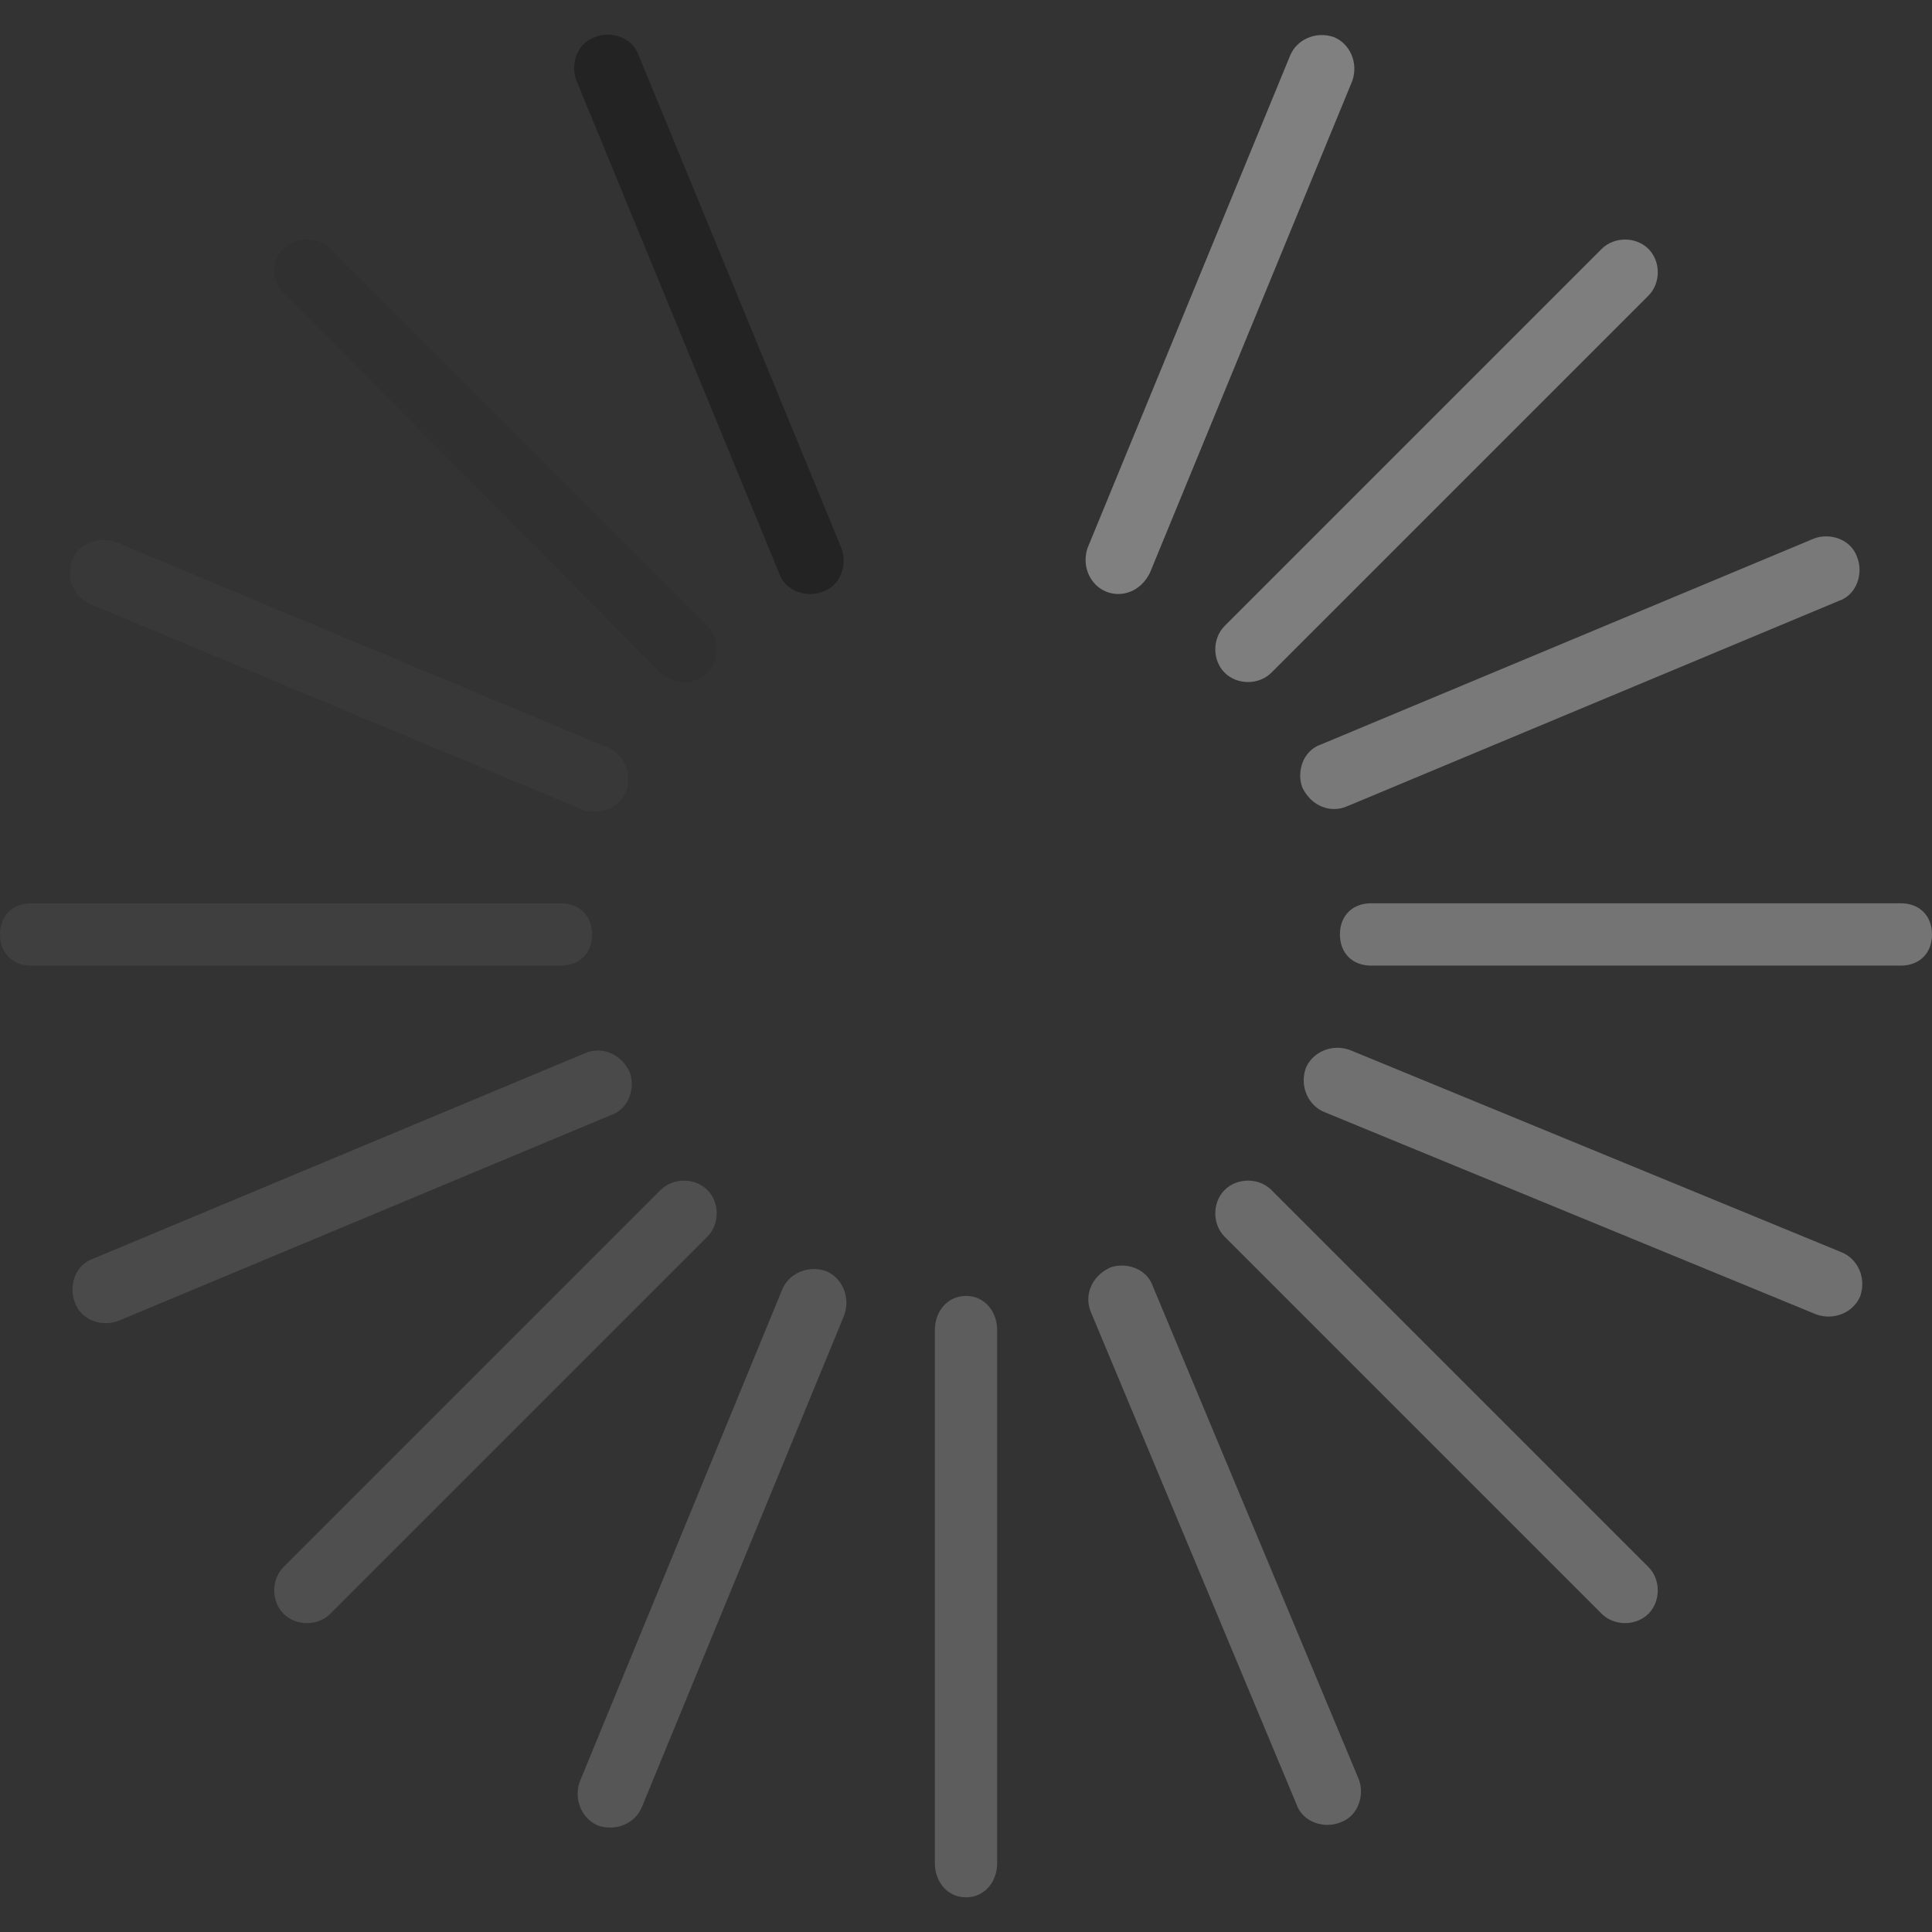 <?xml version="1.0" encoding="utf-8"?>
<!-- Generator: Adobe Illustrator 22.0.1, SVG Export Plug-In . SVG Version: 6.00 Build 0)  -->
<svg version="1.1" id="Layer_1" xmlns="http://www.w3.org/2000/svg" xmlns:xlink="http://www.w3.org/1999/xlink" x="0px" y="0px"
	 viewBox="0 0 496 496" style="enable-background:new 0 0 496 496;" xml:space="preserve">
<rect x="0" y="0" width="496" height="496" fill="#333333" stroke="none"/>
<style type="text/css">
	.st0{opacity:0.4;fill:#9B9B9B;}
	.st1{opacity:0.4;fill:#D6D6D6;}
	.st2{opacity:0.4;fill:#515151;}
	.st3{opacity:0.4;fill:#EDEDED;}
	.st4{opacity:0.4;fill:#7A7A7A;}
	.st5{opacity:0.4;fill:#BFBFBF;}
	.st6{opacity:0.4;fill:#2B2B2B;}
	.st7{opacity:0.4;fill:#F4F4F4;}
	.st8{opacity:0.4;fill:#898989;}
	.st9{opacity:0.4;fill:#CCCCCC;}
	.st10{opacity:0.4;fill:#3F3F3F;}
	.st11{opacity:0.4;fill:#E2E2E2;}
	.st12{opacity:0.4;fill:#6D6D6D;}
	.st13{opacity:0.4;fill:#ADADAD;}
	.st14{opacity:0.4;fill:#0C0C0C;}
</style>
<path class="st0" d="M256,478.3c0,4.8-3.2,8.8-8,8.8l0,0c-4.8,0-8-4-8-8.8V341.5c0-4.8,3.2-8.8,8-8.8l0,0c4.8,0,8,4,8,8.8V478.3z"/>
<path class="st1" d="M496,239.9c0,4.8-3.2,8-8,8H352c-4.8,0-8-3.2-8-8l0,0c0-4.8,3.2-8,8-8h136C492.8,231.9,496,235.1,496,239.9
	L496,239.9z"/>
<path class="st2" d="M152,239.9c0,4.8-3.2,8-8,8H8c-4.8,0-8-3.2-8-8l0,0c0-4.8,3.2-8,8-8h136C148.8,231.9,152,235.1,152,239.9
	L152,239.9z"/>
<path class="st3" d="M326.4,172.7c-3.2,3.2-8.8,3.2-12,0l0,0c-3.2-3.2-3.2-8.8,0-12l96.8-96.8c3.2-3.2,8.8-3.2,12,0l0,0
	c3.2,3.2,3.2,8.8,0,12L326.4,172.7z"/>
<path class="st4" d="M84.8,414.3c-3.2,3.2-8.8,3.2-12,0l0,0c-3.2-3.2-3.2-8.8,0-12l96.8-96.8c3.2-3.2,8.8-3.2,12,0l0,0
	c3.2,3.2,3.2,8.8,0,12L84.8,414.3z"/>
<path class="st5" d="M314.4,317.5c-3.2-3.2-3.2-8.8,0-12l0,0c3.2-3.2,8.8-3.2,12,0l96.8,96.8c3.2,3.2,3.2,8.8,0,12l0,0
	c-3.2,3.2-8.8,3.2-12,0L314.4,317.5z"/>
<path class="st6" d="M72.8,75.1c-3.2-3.2-3.2-8,0-11.2l0,0c3.2-3.2,8.8-3.2,12,0l96.8,96.8c3.2,3.2,3.2,8.8,0,12l0,0
	c-3.2,3.2-8.8,3.2-12,0L72.8,75.1z"/>
<path class="st7" d="M295.2,147.1c-2.4,4.8-7.2,6.4-11.2,4.8l0,0c-4-1.6-6.4-6.4-4.8-11.2l52-126.4c1.6-4,6.4-6.4,11.2-4.8l0,0
	c4,1.6,6.4,6.4,4.8,11.2L295.2,147.1z"/>
<path class="st8" d="M164.8,463.9c-1.6,4-6.4,6.4-11.2,4.8l0,0c-4-1.6-6.4-6.4-4.8-11.2l52-126.4c1.6-4,6.4-6.4,11.2-4.8l0,0
	c4,1.6,6.4,6.4,4.8,11.2L164.8,463.9z"/>
<path class="st9" d="M340,285.5c-4-1.6-6.4-6.4-4.8-11.2l0,0c1.6-4,6.4-6.4,11.2-4.8l126.4,52c4,1.6,6.4,6.4,4.8,11.2l0,0
	c-1.6,4-6.4,6.4-11.2,4.8L340,285.5z"/>
<path class="st10" d="M23.2,155.1c-4-1.6-6.4-6.4-4.8-11.2l0,0c1.6-4,6.4-6.4,11.2-4.8L156,191.9c4,1.6,6.4,6.4,4.8,11.2l0,0
	c-1.6,4-6.4,6.4-11.2,4.8L23.2,155.1z"/>
<path class="st11" d="M345.6,207.1c-4,1.6-8.8,0-11.2-4.8l0,0c-1.6-4,0-9.6,4.8-11.2l126.4-52.8c4-1.6,9.6,0,11.2,4.8l0,0
	c1.6,4,0,9.6-4.8,11.2L345.6,207.1z"/>
<path class="st12" d="M30.4,339.1c-4,1.6-9.6,0-11.2-4.8l0,0c-1.6-4,0-9.6,4.8-11.2l126.4-52.8c4-1.6,8.8,0,11.2,4.8l0,0
	c1.6,4,0,9.6-4.8,11.2L30.4,339.1z"/>
<path class="st13" d="M280,336.7c-1.6-4,0-8.8,4.8-11.2l0,0c4-1.6,9.6,0,11.2,4.8l52.8,126.4c1.6,4,0,9.6-4.8,11.2l0,0
	c-4,1.6-9.6,0-11.2-4.8L280,336.7z"/>
<path class="st14" d="M148,20.7c-1.6-4,0-9.6,4.8-11.2l0,0c4-1.6,9.6,0,11.2,4.8l52,126.4c1.6,4,0,9.6-4.8,11.2l0,0
	c-4,1.6-9.6,0-11.2-4.8L148,20.7z"/>
</svg>
